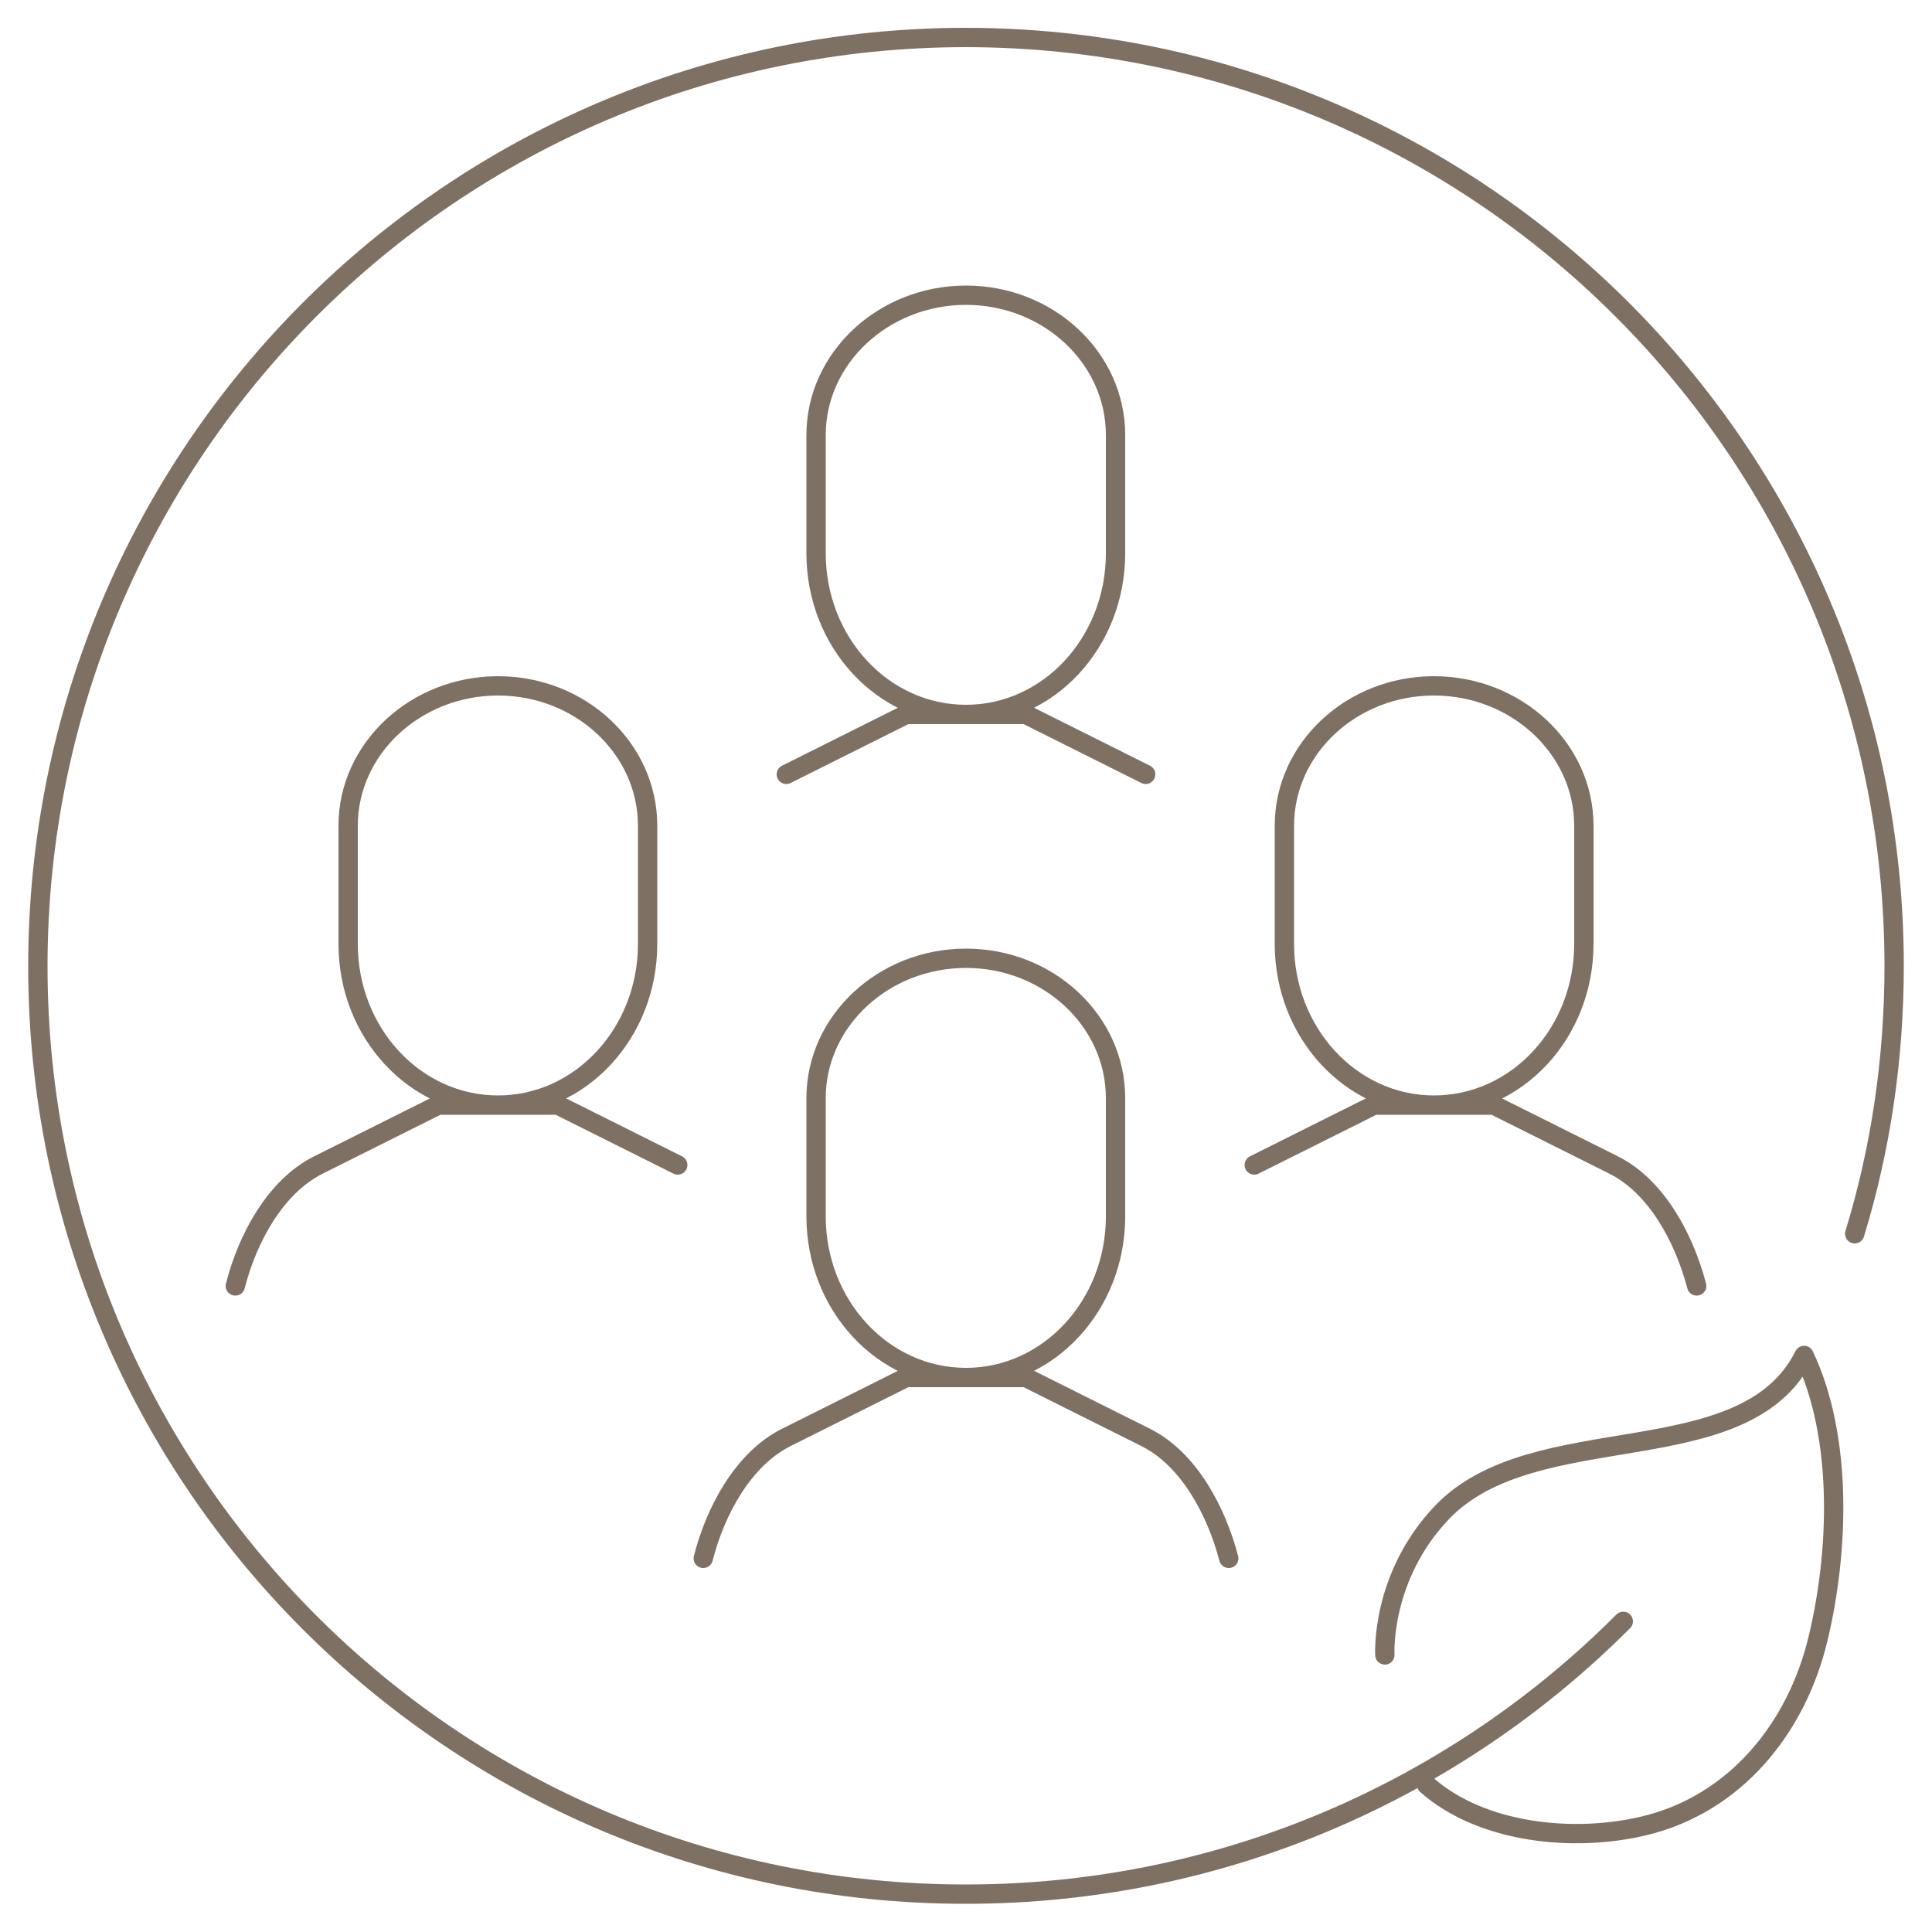 <svg xmlns="http://www.w3.org/2000/svg" xmlns:xlink="http://www.w3.org/1999/xlink" id="Layer_1" data-name="Layer 1" viewBox="0 0 50 50"><defs><style>      .cls-1 {        clip-path: url(#clippath);      }      .cls-2 {        stroke-width: 0px;      }      .cls-2, .cls-3 {        fill: none;      }      .cls-3 {        stroke: #7e7062;        stroke-linecap: round;        stroke-linejoin: round;        stroke-width: .5px;      }    </style><clipPath id="clippath"><rect class="cls-2" x=".73" y=".72" width="48.54" height="48.56"></rect></clipPath></defs><g class="cls-1"><path class="cls-3" d="M37.11,28.6h-1.55l-3.1,1.55M37.11,28.6h1.55l3.1,1.55c1.12.56,1.83,1.91,2.15,3.13M37.11,28.6c-2.14,0-3.87-1.87-3.87-4.17v-3.06c0-2,1.74-3.62,3.87-3.62s3.88,1.62,3.88,3.62v3.06c0,2.3-1.73,4.17-3.88,4.17ZM12.89,28.6h1.55l3.1,1.55M12.89,28.6h-1.55l-3.1,1.55c-1.12.56-1.84,1.91-2.15,3.13M12.89,28.6c2.14,0,3.87-1.87,3.87-4.17v-3.06c0-2-1.74-3.62-3.87-3.62s-3.88,1.62-3.88,3.62v3.06c0,2.3,1.73,4.17,3.88,4.17ZM25,18.49h1.55l3.1,1.55M25,18.49h-1.55l-3.1,1.55M25,18.49c2.14,0,3.87-1.87,3.87-4.17v-3.06c0-2-1.74-3.62-3.87-3.62s-3.88,1.62-3.88,3.62v3.06c0,2.3,1.73,4.17,3.88,4.17ZM25,35.65h1.55l3.1,1.55c1.12.56,1.83,1.91,2.15,3.13M25,35.65h-1.55l-3.1,1.55c-1.12.56-1.84,1.91-2.15,3.13M25,35.65c2.14,0,3.87-1.87,3.87-4.17v-3.06c0-2-1.74-3.62-3.87-3.62s-3.88,1.62-3.88,3.62v3.06c0,2.3,1.73,4.17,3.88,4.17ZM42.01,41.96c-4.35,4.36-10.37,7.06-17.01,7.06C11.73,49.03.98,38.27.98,25.01h0C.98,11.73,11.73.97,25,.97h0c13.27.01,24.02,10.77,24.02,24.03,0,2.41-.35,4.74-1.02,6.93M36.92,46.19c1.4,1.24,3.77,1.51,5.64,1.06,2.33-.56,3.93-2.5,4.49-4.84.54-2.24.65-5.2-.36-7.33-1.55,3.1-6.97,1.55-9.37,4.06-1.6,1.68-1.48,3.69-1.48,3.69"></path></g></svg>